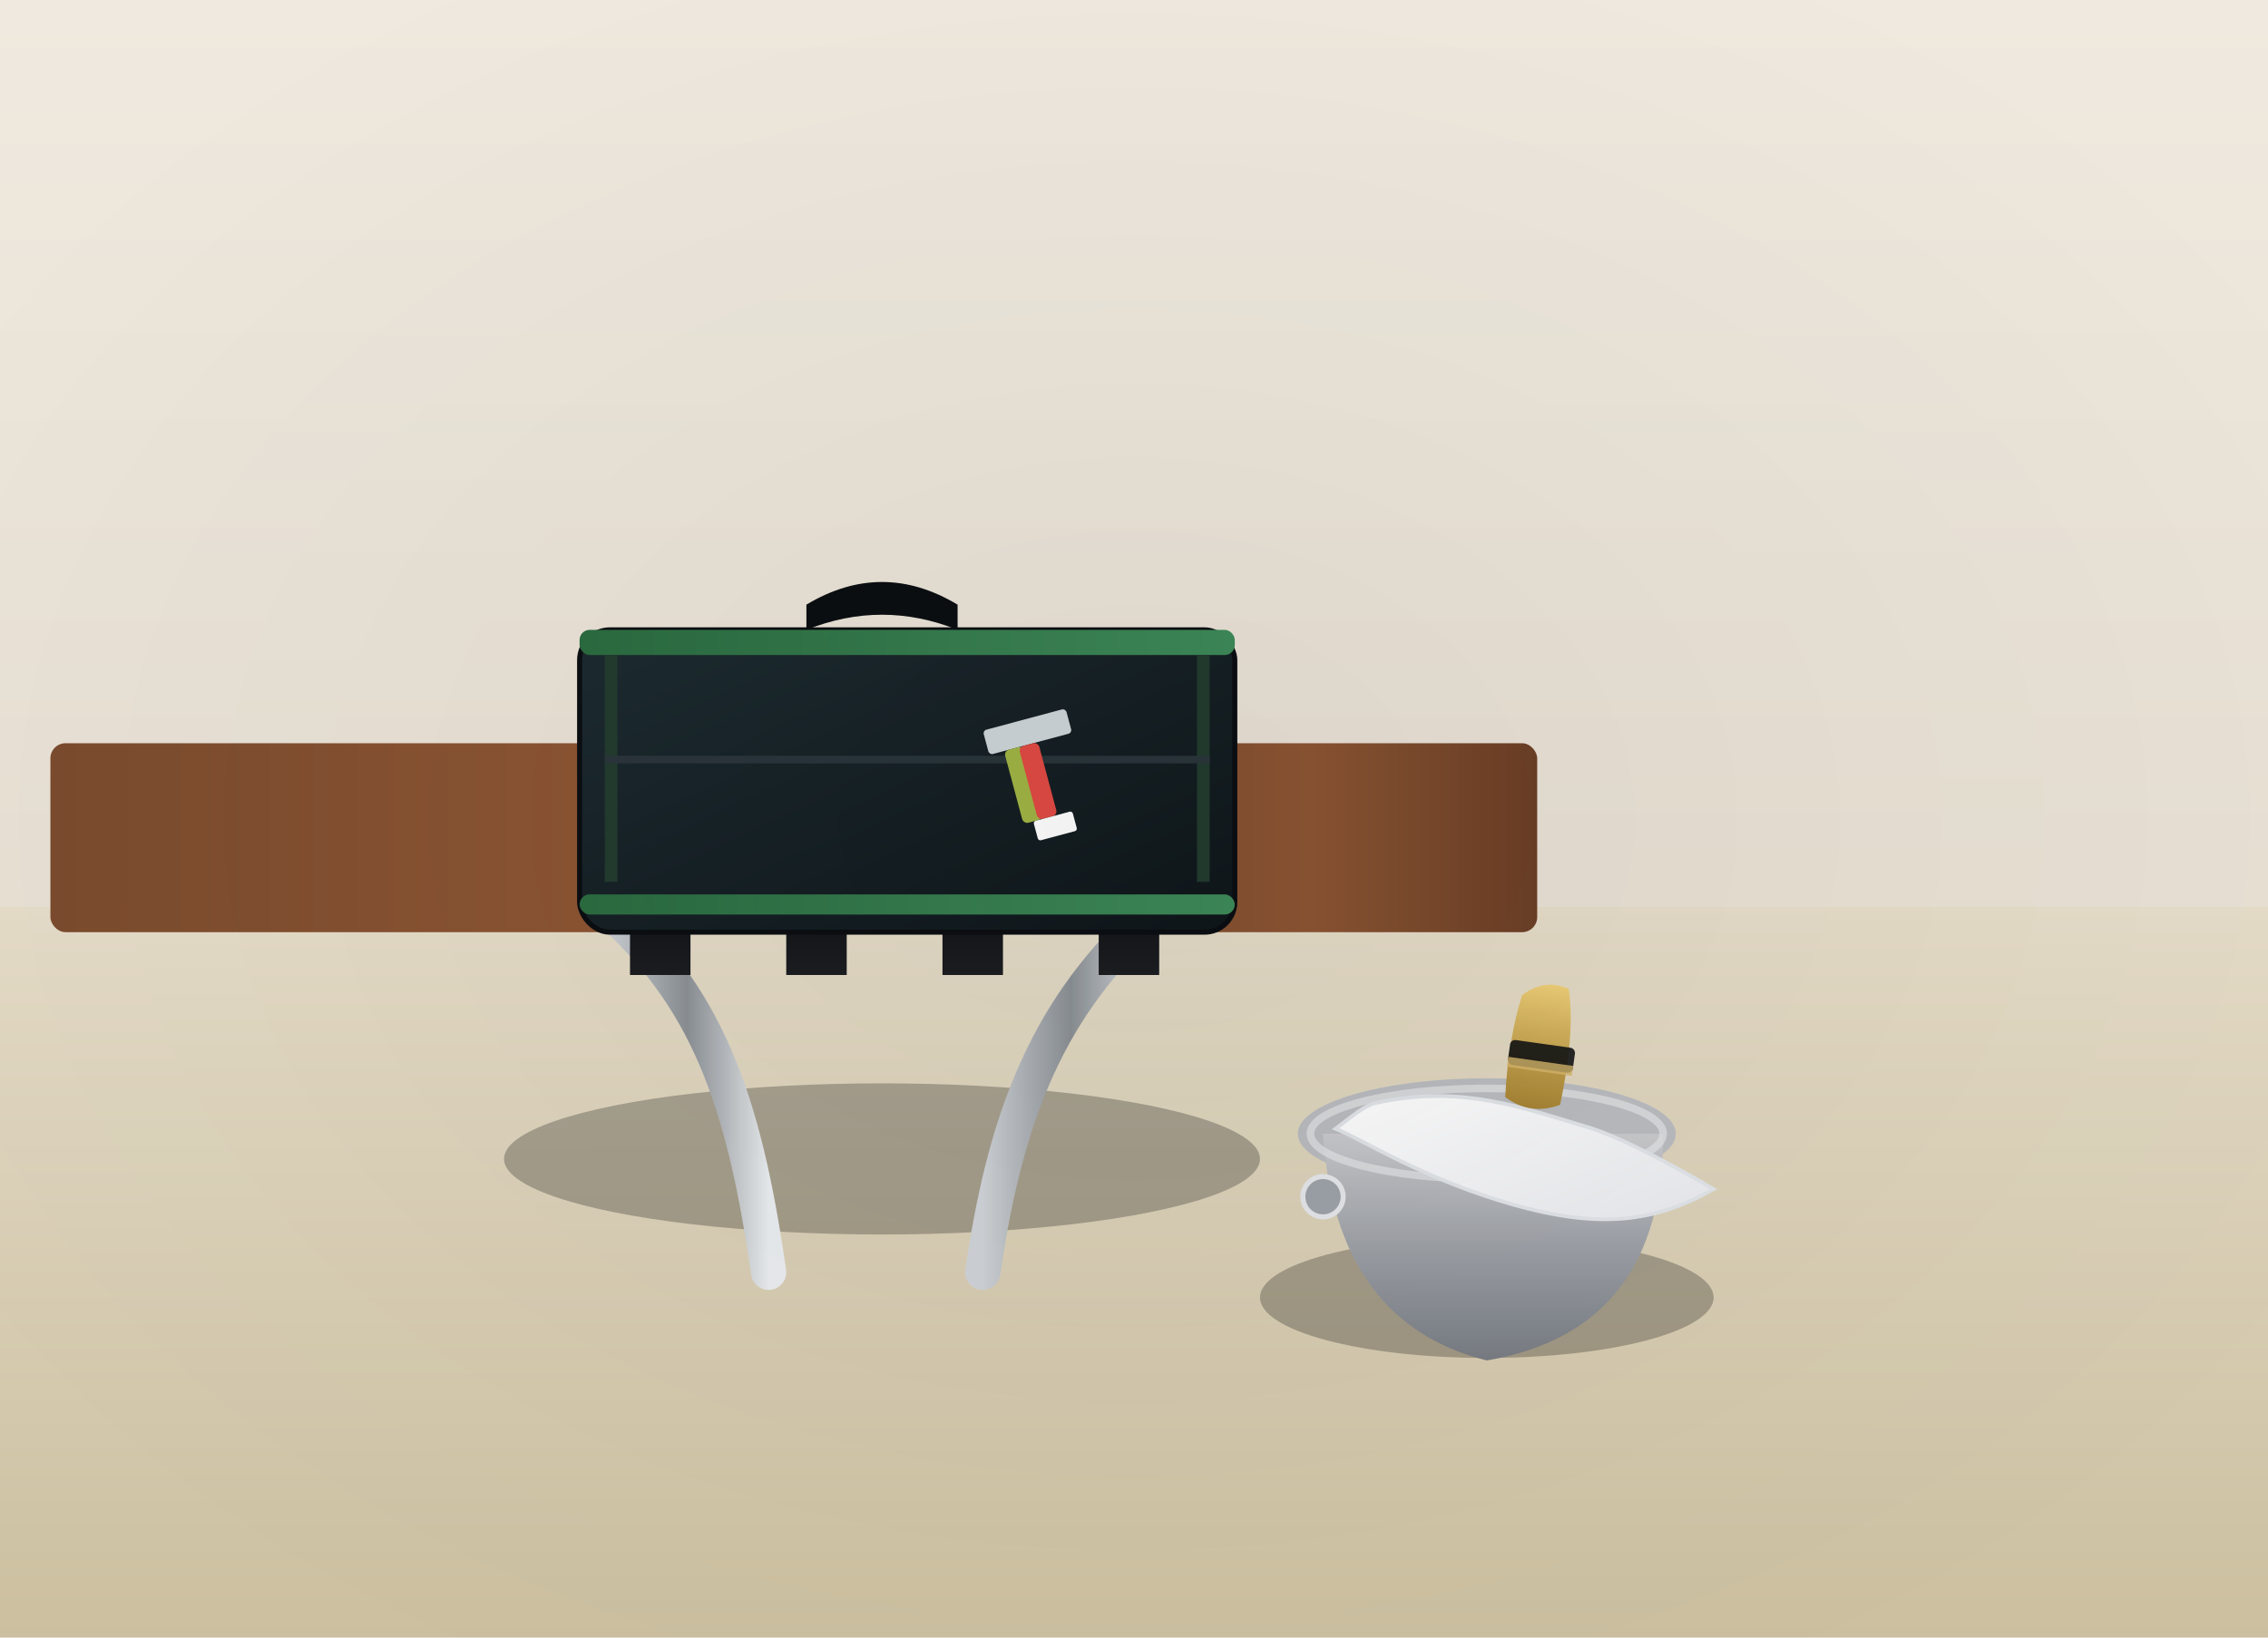 <svg viewBox="0 0 900 650" xmlns="http://www.w3.org/2000/svg">
  <defs>
    <linearGradient id="carpetGrad" x1="0" y1="0" x2="0" y2="1">
      <stop offset="0" stop-color="#e5dcc8"/>
      <stop offset="1" stop-color="#cbbf9f"/>
    </linearGradient>
    <linearGradient id="wallGrad" x1="0" y1="0" x2="0" y2="1">
      <stop offset="0" stop-color="#efe9df"/>
      <stop offset="1" stop-color="#e7dfd2"/>
    </linearGradient>
    <linearGradient id="woodGrad" x1="0" y1="0" x2="1" y2="0">
      <stop offset="0" stop-color="#7a4b2e"/>
      <stop offset="0.5" stop-color="#8c5533"/>
      <stop offset="1" stop-color="#6b3f26"/>
    </linearGradient>
    <linearGradient id="metalGrad" x1="0" y1="0" x2="1" y2="0">
      <stop offset="0" stop-color="#cfd3d7"/>
      <stop offset="0.5" stop-color="#8b9095"/>
      <stop offset="1" stop-color="#e9ecef"/>
    </linearGradient>
    <linearGradient id="strapGrad" x1="0" y1="0" x2="0" y2="1">
      <stop offset="0" stop-color="#0a0a0d"/>
      <stop offset="1" stop-color="#1b1d21"/>
    </linearGradient>
    <linearGradient id="suitcaseGrad" x1="0" y1="0" x2="1" y2="1">
      <stop offset="0" stop-color="#1d2b31"/>
      <stop offset="1" stop-color="#0f161a"/>
    </linearGradient>
    <linearGradient id="greenTrim" x1="0" y1="0" x2="1" y2="0">
      <stop offset="0" stop-color="#2b6b40"/>
      <stop offset="1" stop-color="#3e8a59"/>
    </linearGradient>
    <linearGradient id="bucketGrad" x1="0" y1="0" x2="0" y2="1">
      <stop offset="0" stop-color="#c9c9cc"/>
      <stop offset="0.5" stop-color="#9ca0a6"/>
      <stop offset="1" stop-color="#777b82"/>
    </linearGradient>
    <linearGradient id="goldGrad" x1="0" y1="0" x2="0" y2="1">
      <stop offset="0" stop-color="#f1d27a"/>
      <stop offset="0.5" stop-color="#c6a451"/>
      <stop offset="1" stop-color="#a27f31"/>
    </linearGradient>
    <linearGradient id="napkinGrad" x1="0" y1="0" x2="1" y2="1">
      <stop offset="0" stop-color="#ffffff"/>
      <stop offset="1" stop-color="#e7e8ec"/>
    </linearGradient>
    <radialGradient id="shadowGrad" cx="0.5" cy="0.5" r="0.6">
      <stop offset="0" stop-color="rgba(0,0,0,0.35)"/>
      <stop offset="1" stop-color="rgba(0,0,0,0)"/>
    </radialGradient>
    <filter id="softBlur" x="-20%" y="-20%" width="140%" height="140%">
      <feGaussianBlur stdDeviation="2"/>
    </filter>
  </defs>

  <!-- Wall and carpet -->
  <rect x="0" y="0" width="900" height="380" fill="url(#wallGrad)"/>
  <rect x="0" y="360" width="900" height="290" fill="url(#carpetGrad)"/>

  <!-- Wooden cabinet/bed base in background -->
  <g transform="translate(120,360)">
    <rect x="-100" y="-65" width="420" height="75" rx="6" fill="url(#woodGrad)"/>
    <rect x="310" y="-65" width="180" height="75" rx="6" fill="url(#woodGrad)"/>
  </g>

  <!-- Luggage rack -->
  <g transform="translate(250,305)">
    <!-- Shadow -->
    <ellipse cx="100" cy="155" rx="150" ry="30" fill="rgba(0,0,0,0.25)" filter="url(#softBlur)"/>
    <!-- Metal legs -->
    <g stroke="url(#metalGrad)" stroke-width="14" stroke-linecap="round">
      <path d="M-10,55 C30,90 45,130 55,200" fill="none"/>
      <path d="M210,55 C170,90 150,130 140,200" fill="none"/>
      <path d="M20,50 L190,50" />
      <path d="M-10,55 L210,55" />
    </g>
    <!-- Black support straps -->
    <g>
      <rect x="0" y="28" width="24" height="54" fill="url(#strapGrad)"/>
      <rect x="62" y="28" width="24" height="54" fill="url(#strapGrad)"/>
      <rect x="124" y="28" width="24" height="54" fill="url(#strapGrad)"/>
      <rect x="186" y="28" width="24" height="54" fill="url(#strapGrad)"/>
      <!-- white highlights on straps -->
      <rect x="0" y="50" width="24" height="6" fill="#f2f2f4"/>
      <rect x="62" y="50" width="24" height="6" fill="#f2f2f4"/>
      <rect x="124" y="50" width="24" height="6" fill="#f2f2f4"/>
      <rect x="186" y="50" width="24" height="6" fill="#f2f2f4"/>
    </g>

    <!-- Suitcase -->
    <g transform="translate(-30,-20)">
      <rect x="10" y="-35" width="260" height="120" rx="12" fill="url(#suitcaseGrad)" stroke="#0b0e12" stroke-width="2"/>
      <!-- green trim -->
      <rect x="10" y="-35" width="260" height="10" rx="4" fill="url(#greenTrim)"/>
      <rect x="10" y="70" width="260" height="8" rx="4" fill="url(#greenTrim)"/>
      <rect x="20" y="-25" width="5" height="90" fill="#233c2e"/>
      <rect x="255" y="-25" width="5" height="90" fill="#233c2e"/>
      <!-- handle -->
      <path d="M100,-45 q30,-18 60,0 v10 q-30,-12 -60,0 z" fill="#0b0f12"/>
      <!-- zipper line -->
      <rect x="20" y="15" width="240" height="3" fill="#2a353b"/>
      <!-- tags -->
      <g transform="translate(170,5) rotate(-15)">
        <rect x="0" y="0" width="34" height="10" rx="1.5" fill="#cfd6d9"/>
        <rect x="6" y="10" width="8" height="30" rx="2" fill="#a1b545"/>
        <rect x="12" y="10" width="8" height="30" rx="2" fill="#e04b43"/>
        <rect x="10" y="40" width="16" height="8" rx="1" fill="#ffffff"/>
      </g>
    </g>
  </g>

  <!-- Champagne bucket and bottle -->
  <g transform="translate(560,420)">
    <!-- Shadow -->
    <ellipse cx="30" cy="95" rx="90" ry="24" fill="rgba(0,0,0,0.25)" filter="url(#softBlur)"/>
    <!-- Bucket body -->
    <ellipse cx="30" cy="30" rx="75" ry="22" fill="#b9bbbf"/>
    <path d="M-35,30 q5,75 65,90 q70,-12 70,-90 z" fill="url(#bucketGrad)"/>
    <!-- Simple rim highlight -->
    <ellipse cx="30" cy="30" rx="70" ry="18" fill="none" stroke="#e7e9eb" stroke-width="3" opacity="0.6"/>
    <!-- Napkin -->
    <path d="M-15,18 C20,10 45,20 72,28 C90,34 120,52 120,52 C97,65 75,68 40,58 C5,48 -18,33 -30,28 C-22,22 -20,20 -15,18 Z"
          fill="url(#napkinGrad)" stroke="#dfe2e6" stroke-width="1.5"/>
    <!-- Bottle neck -->
    <g transform="translate(44,-25) rotate(8)">
      <path d="M0,0 q8,-8 18,-5 q5,17 3,46 q-11,6 -22,0 q-2,-23 1,-41 z" fill="url(#goldGrad)"/>
      <rect x="-2" y="18" width="26" height="10" rx="2" fill="#111314" opacity="0.9"/>
      <rect x="-2" y="25" width="26" height="4" fill="#d4b56a" opacity="0.8"/>
    </g>
    <!-- Handle ring -->
    <circle cx="-35" cy="55" r="8" fill="#9da2a8" stroke="#e3e5e8" stroke-width="2"/>
  </g>

  <!-- Additional soft vignette to mimic room lighting -->
  <rect x="0" y="0" width="900" height="650" fill="url(#shadowGrad)" opacity="0.15"/>
</svg>